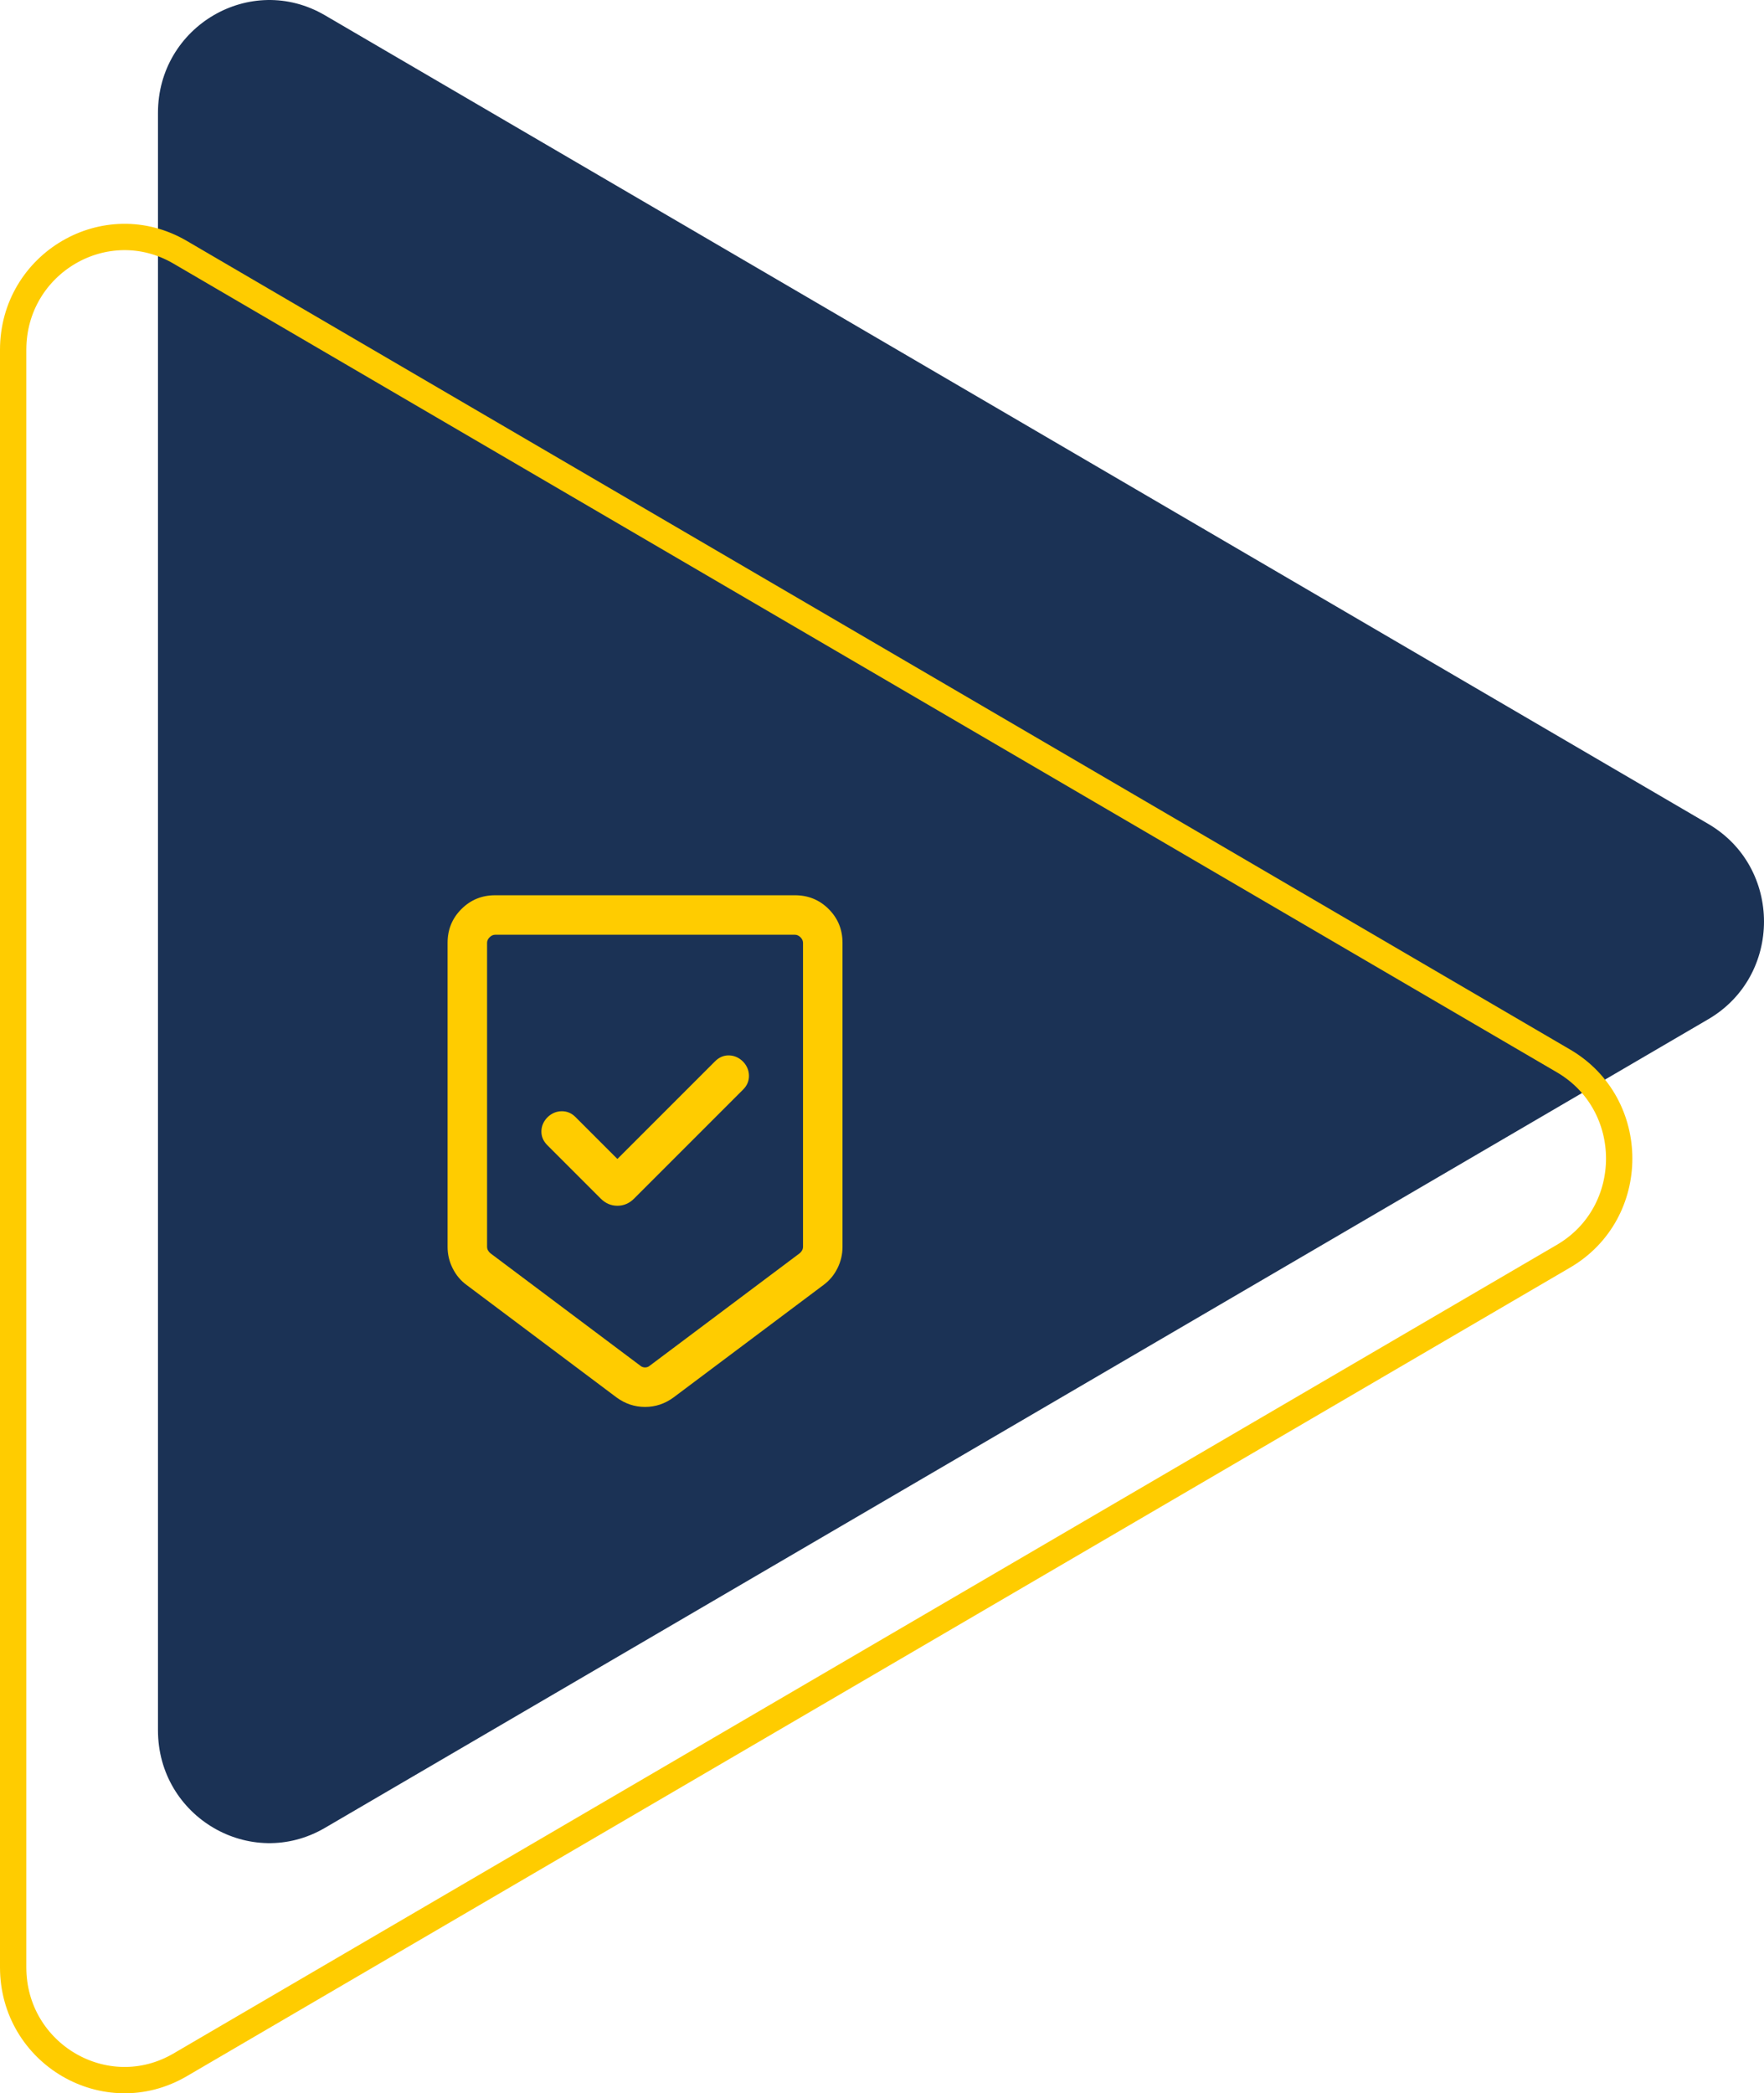 <?xml version="1.0" encoding="UTF-8"?>
<svg xmlns="http://www.w3.org/2000/svg" width="134" height="159" viewBox="0 0 134 159" fill="none">
  <path d="M129.772 62.586C135.409 65.881 135.409 74.119 129.772 77.414L24.683 138.84C19.046 142.135 12 138.016 12 131.427L12 8.573C12 1.983 19.046 -2.135 24.683 1.16L129.772 62.586Z" fill="#1B3255"></path>
  <mask id="mask0_867_2925" style="mask-type:alpha" maskUnits="userSpaceOnUse" x="25" y="63" width="48" height="48">
    <rect x="25" y="63" width="48" height="48" fill="#D9D9D9"></rect>
  </mask>
  <g mask="url(#mask0_867_2925)">
    <path d="M49 106.866C48.605 106.866 48.227 106.805 47.865 106.685C47.504 106.564 47.159 106.383 46.831 106.142L35.446 97.604C34.997 97.276 34.644 96.854 34.386 96.338C34.129 95.823 34 95.281 34 94.712V71.615C34 70.605 34.35 69.75 35.05 69.05C35.75 68.35 36.605 68 37.615 68H60.385C61.395 68 62.25 68.35 62.95 69.05C63.65 69.75 64 70.605 64 71.615V94.712C64 95.281 63.871 95.823 63.614 96.338C63.356 96.854 63.003 97.276 62.554 97.604L51.169 106.142C50.841 106.383 50.496 106.564 50.135 106.685C49.773 106.805 49.395 106.866 49 106.866ZM48.635 103.73C48.737 103.82 48.859 103.866 49 103.866C49.141 103.866 49.263 103.82 49.365 103.73L60.75 95.192C60.827 95.128 60.888 95.054 60.932 94.971C60.977 94.888 61 94.795 61 94.692V71.615C61 71.462 60.936 71.32 60.807 71.192C60.679 71.064 60.538 71 60.385 71H37.615C37.462 71 37.321 71.064 37.193 71.192C37.064 71.32 37 71.462 37 71.615V94.692C37 94.795 37.023 94.888 37.068 94.971C37.112 95.054 37.173 95.128 37.25 95.192L48.635 103.73ZM46.9 88.031L43.715 84.846C43.418 84.549 43.07 84.402 42.671 84.406C42.272 84.41 41.918 84.556 41.608 84.846C41.297 85.156 41.137 85.513 41.127 85.915C41.117 86.318 41.267 86.674 41.577 86.984L45.635 91.043C45.996 91.404 46.418 91.585 46.9 91.585C47.382 91.585 47.804 91.404 48.166 91.043L56.454 82.754C56.751 82.456 56.898 82.108 56.894 81.71C56.89 81.311 56.744 80.956 56.454 80.646C56.144 80.336 55.787 80.176 55.385 80.165C54.982 80.155 54.626 80.305 54.316 80.615L46.9 88.031Z" fill="#FFCC00"></path>
  </g>
  <path d="M118.772 80.586C124.409 83.881 124.409 92.119 118.772 95.414L13.683 156.84C8.046 160.135 1 156.016 1 149.427L1 26.573C1 19.983 8.046 15.865 13.683 19.16L118.772 80.586Z" stroke="#FFCC00" stroke-width="2"></path>
</svg>
